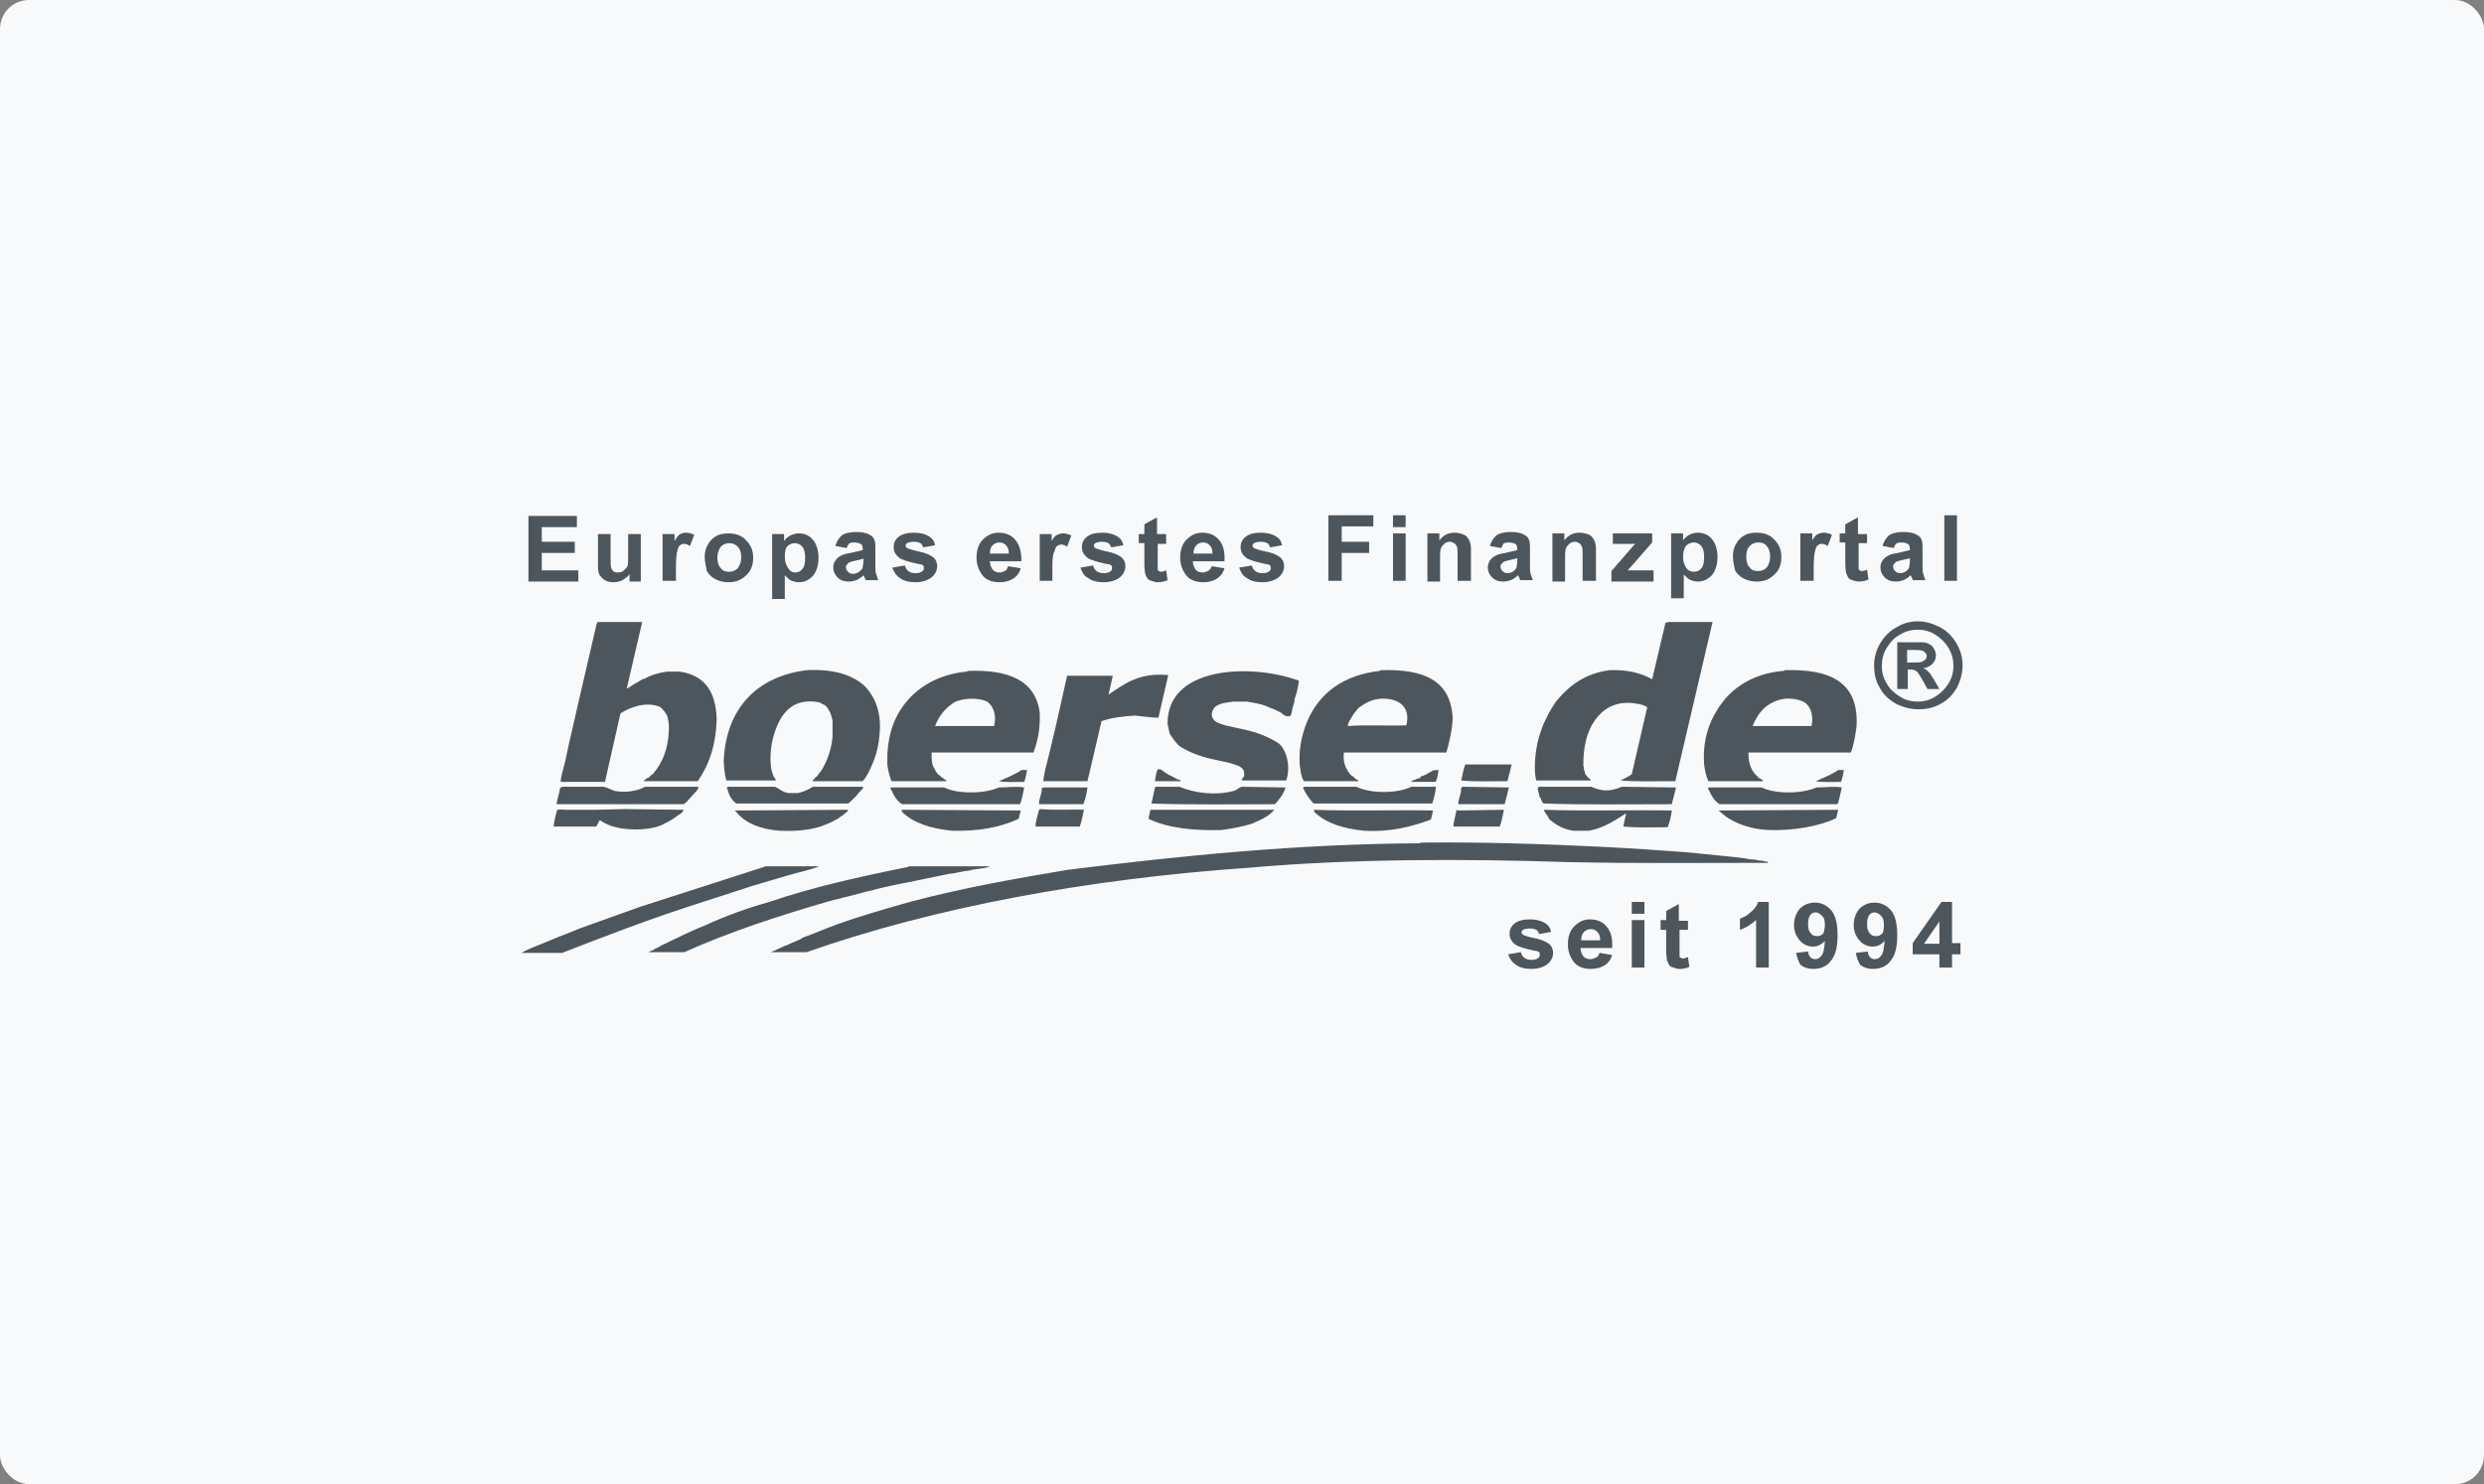 <svg width="343" height="205" viewBox="0 0 343 205" fill="none" xmlns="http://www.w3.org/2000/svg">
<rect x="0" y="0" width="343" height="205" fill="#808080" stroke="none"/>
<rect width="343" height="205" rx="4" fill="#F8F9FA"/>
<path d="M208.255 131.809L210 131.519C210.097 131.809 210.194 132.098 210.485 132.291C210.679 132.483 211.067 132.58 211.455 132.58C211.94 132.58 212.231 132.483 212.425 132.291C212.619 132.194 212.619 132.001 212.619 131.809C212.619 131.712 212.619 131.616 212.522 131.519C212.425 131.423 212.231 131.327 211.94 131.327C210.582 131.037 209.612 130.748 209.224 130.459C208.739 130.073 208.448 129.591 208.448 129.013C208.448 128.434 208.642 127.952 209.127 127.567C209.612 127.181 210.291 126.988 211.261 126.988C212.134 126.988 212.813 127.181 213.297 127.47C213.782 127.759 214.073 128.145 214.17 128.723L212.522 129.013C212.425 128.723 212.328 128.531 212.134 128.434C211.94 128.338 211.649 128.241 211.261 128.241C210.776 128.241 210.485 128.338 210.291 128.434C210.194 128.531 210.097 128.627 210.097 128.82C210.097 128.916 210.194 129.013 210.291 129.109C210.485 129.206 210.97 129.398 211.94 129.591C212.909 129.784 213.491 130.073 213.879 130.362C214.267 130.652 214.461 131.134 214.461 131.616C214.461 132.194 214.17 132.773 213.685 133.158C213.2 133.544 212.425 133.833 211.455 133.833C210.582 133.833 209.806 133.64 209.321 133.255C208.739 132.869 208.448 132.387 208.255 131.809ZM220.862 131.616L222.607 131.905C222.413 132.58 222.026 133.062 221.541 133.351C221.056 133.64 220.474 133.833 219.698 133.833C218.534 133.833 217.661 133.448 217.177 132.676C216.789 132.098 216.498 131.327 216.498 130.459C216.498 129.398 216.789 128.531 217.371 127.952C217.952 127.374 218.631 126.988 219.504 126.988C220.474 126.988 221.25 127.277 221.832 127.952C222.413 128.627 222.704 129.591 222.607 130.941H218.243C218.243 131.423 218.437 131.809 218.631 132.098C218.922 132.387 219.213 132.483 219.601 132.483C219.892 132.483 220.086 132.387 220.28 132.291C220.668 132.194 220.765 131.905 220.862 131.616ZM220.959 129.88C220.959 129.398 220.862 129.013 220.571 128.723C220.28 128.434 219.989 128.338 219.698 128.338C219.31 128.338 219.019 128.434 218.728 128.723C218.437 129.013 218.34 129.398 218.34 129.88H220.959ZM225.323 126.217V124.578H227.068V126.217H225.323ZM225.323 133.64V127.084H227.068V133.64H225.323ZM233.081 127.084V128.434H231.917V131.134V132.098C231.917 132.194 232.014 132.291 232.111 132.291C232.208 132.387 232.305 132.387 232.402 132.387C232.596 132.387 232.79 132.291 233.081 132.194L233.275 133.544C232.887 133.737 232.402 133.833 231.917 133.833C231.626 133.833 231.336 133.737 231.045 133.64C230.754 133.544 230.56 133.448 230.463 133.255C230.366 133.062 230.269 132.869 230.172 132.58C230.172 132.387 230.075 132.001 230.075 131.327V128.434H229.299V127.084H230.075V125.831L231.82 124.867V127.181H233.081V127.084ZM244.234 133.64H242.488V127.084C241.809 127.663 241.13 128.145 240.258 128.434V126.892C240.742 126.699 241.227 126.506 241.712 126.024C242.197 125.638 242.585 125.156 242.779 124.578H244.234V133.64ZM248.016 131.616L249.665 131.423C249.665 131.809 249.859 132.001 249.955 132.194C250.149 132.387 250.343 132.483 250.634 132.483C251.022 132.483 251.313 132.291 251.507 132.001C251.798 131.712 251.895 131.037 251.992 129.977C251.507 130.459 251.022 130.748 250.343 130.748C249.665 130.748 248.986 130.459 248.501 129.88C248.016 129.302 247.725 128.627 247.725 127.759C247.725 126.892 248.016 126.12 248.501 125.542C249.083 124.963 249.762 124.674 250.634 124.674C251.507 124.674 252.283 125.06 252.865 125.735C253.447 126.41 253.738 127.567 253.738 129.206C253.738 130.844 253.447 132.001 252.768 132.773C252.186 133.544 251.313 133.833 250.343 133.833C249.665 133.833 249.083 133.64 248.598 133.255C248.404 132.869 248.113 132.291 248.016 131.616ZM251.992 127.759C251.992 127.181 251.895 126.795 251.604 126.506C251.313 126.217 251.022 126.024 250.731 126.024C250.44 126.024 250.149 126.12 249.955 126.41C249.762 126.699 249.665 127.084 249.665 127.663C249.665 128.241 249.762 128.627 250.052 128.916C250.246 129.206 250.537 129.302 250.925 129.302C251.216 129.302 251.507 129.206 251.798 128.916C251.798 128.723 251.992 128.338 251.992 127.759ZM256.259 131.616L257.908 131.423C257.908 131.809 258.102 132.001 258.199 132.194C258.393 132.387 258.587 132.483 258.878 132.483C259.265 132.483 259.556 132.291 259.75 132.001C260.041 131.712 260.138 131.037 260.235 129.977C259.75 130.459 259.265 130.748 258.587 130.748C257.908 130.748 257.229 130.459 256.744 129.88C256.259 129.302 255.968 128.627 255.968 127.759C255.968 126.892 256.259 126.12 256.744 125.542C257.326 124.963 258.005 124.674 258.878 124.674C259.75 124.674 260.526 125.06 261.108 125.735C261.69 126.41 261.981 127.567 261.981 129.206C261.981 130.844 261.69 132.001 261.011 132.773C260.429 133.544 259.556 133.833 258.587 133.833C257.908 133.833 257.326 133.64 256.841 133.255C256.647 132.869 256.356 132.291 256.259 131.616ZM260.138 127.759C260.138 127.181 260.041 126.795 259.75 126.506C259.459 126.217 259.169 126.024 258.878 126.024C258.587 126.024 258.296 126.12 258.102 126.41C257.908 126.699 257.811 127.084 257.811 127.663C257.811 128.241 257.908 128.627 258.199 128.916C258.393 129.206 258.684 129.302 259.072 129.302C259.362 129.302 259.653 129.206 259.944 128.916C260.041 128.723 260.138 128.338 260.138 127.759ZM267.8 133.64V131.809H264.114V130.266L268.091 124.578H269.545V130.266H270.709V131.809H269.545V133.64H267.8ZM267.8 130.362V127.277L265.666 130.362H267.8ZM72.969 80.229V71.263H79.66V72.806H74.811V74.83H79.369V76.373H74.811V78.783H79.854V80.326H72.969V80.229ZM86.934 80.229V79.265C86.74 79.651 86.352 79.844 85.964 80.133C85.576 80.326 85.188 80.422 84.703 80.422C84.218 80.422 83.83 80.326 83.54 80.133C83.151 79.94 82.958 79.651 82.764 79.362C82.57 78.976 82.57 78.494 82.57 77.915V73.77H84.315V76.759C84.315 77.723 84.315 78.205 84.412 78.494C84.509 78.687 84.606 78.88 84.8 78.976C84.994 79.073 85.188 79.073 85.382 79.073C85.673 79.073 85.964 78.976 86.158 78.783C86.352 78.59 86.546 78.398 86.643 78.205C86.74 78.012 86.74 77.337 86.74 76.469V73.77H88.485V80.326H86.934V80.229ZM93.237 80.229H91.492V73.77H93.14V74.734C93.431 74.252 93.625 73.963 93.916 73.77C94.11 73.674 94.401 73.577 94.692 73.577C95.08 73.577 95.468 73.674 95.856 73.866L95.274 75.409C94.983 75.216 94.692 75.12 94.498 75.12C94.207 75.12 94.013 75.216 93.916 75.312C93.722 75.409 93.625 75.698 93.528 76.084C93.431 76.469 93.334 77.144 93.334 78.301V80.229H93.237ZM97.311 76.951C97.311 76.373 97.407 75.794 97.698 75.312C97.953 74.789 98.358 74.353 98.862 74.059C99.347 73.77 99.929 73.674 100.608 73.674C101.578 73.674 102.45 73.963 103.032 74.638C103.711 75.312 104.002 76.084 104.002 77.048C104.002 78.012 103.711 78.88 103.032 79.458C102.353 80.133 101.578 80.422 100.608 80.422C100.026 80.422 99.444 80.326 98.862 80.037C98.336 79.784 97.897 79.381 97.601 78.88C97.504 78.301 97.311 77.626 97.311 76.951ZM99.056 77.048C99.056 77.723 99.25 78.205 99.541 78.494C99.832 78.88 100.22 78.976 100.705 78.976C101.19 78.976 101.578 78.783 101.869 78.494C102.159 78.108 102.353 77.626 102.353 76.951C102.353 76.277 102.159 75.794 101.869 75.505C101.578 75.216 101.19 75.023 100.705 75.023C100.22 75.023 99.832 75.216 99.541 75.505C99.25 75.891 99.056 76.373 99.056 77.048ZM106.62 73.77H108.269V74.734C108.488 74.406 108.789 74.141 109.142 73.963C109.53 73.77 109.918 73.674 110.306 73.674C111.082 73.674 111.76 73.963 112.245 74.541C112.73 75.12 113.021 75.987 113.021 77.048C113.021 78.108 112.73 78.976 112.245 79.555C111.663 80.133 111.082 80.422 110.306 80.422C109.918 80.422 109.627 80.326 109.336 80.229C109.045 80.133 108.754 79.844 108.366 79.458V82.736H106.62V73.77ZM108.366 76.855C108.366 77.626 108.56 78.108 108.851 78.494C108.942 78.671 109.081 78.819 109.252 78.921C109.424 79.024 109.621 79.076 109.821 79.073C110.209 79.073 110.597 78.88 110.791 78.59C111.082 78.301 111.178 77.723 111.178 77.048C111.178 76.373 111.082 75.891 110.791 75.505C110.5 75.216 110.209 75.023 109.724 75.023C109.336 75.023 108.948 75.216 108.657 75.505C108.463 75.794 108.366 76.277 108.366 76.855ZM116.9 75.698L115.349 75.409C115.543 74.734 115.833 74.348 116.221 73.963C116.609 73.674 117.288 73.481 118.161 73.481C118.937 73.481 119.519 73.577 119.907 73.77C120.295 73.963 120.585 74.156 120.682 74.445C120.876 74.734 120.876 75.216 120.876 75.987V78.012C120.876 78.59 120.876 78.976 120.973 79.265L121.264 80.133H119.519C119.519 80.037 119.422 79.844 119.325 79.651C119.325 79.555 119.228 79.458 119.228 79.458C118.937 79.747 118.646 79.94 118.258 80.133C117.967 80.229 117.579 80.326 117.191 80.326C116.512 80.326 116.027 80.133 115.64 79.747C115.252 79.362 115.058 78.88 115.058 78.398C115.05 78.054 115.152 77.716 115.349 77.433C115.535 77.138 115.805 76.903 116.124 76.759C116.415 76.566 116.9 76.469 117.482 76.373L119.131 75.987V75.794C119.131 75.505 119.034 75.216 118.84 75.12C118.646 75.023 118.355 74.927 117.87 74.927C117.579 74.927 117.288 75.023 117.191 75.12C117.191 75.216 116.997 75.409 116.9 75.698ZM119.228 77.144C119.034 77.241 118.646 77.337 118.161 77.433C117.676 77.53 117.385 77.626 117.191 77.723C116.997 77.915 116.803 78.108 116.803 78.301C116.803 78.59 116.9 78.783 117.094 78.976C117.288 79.169 117.482 79.265 117.773 79.265C118.064 79.265 118.355 79.169 118.646 78.976C118.937 78.687 119.131 78.59 119.131 78.301C119.131 78.108 119.228 77.915 119.228 77.433V77.144ZM123.204 78.398L124.95 78.108C125.046 78.398 125.143 78.687 125.434 78.88C125.628 79.073 126.016 79.169 126.404 79.169C126.889 79.169 127.18 79.073 127.374 78.88C127.568 78.783 127.568 78.59 127.568 78.398C127.568 78.301 127.568 78.205 127.471 78.108C127.374 78.012 127.18 77.915 126.889 77.915C125.531 77.626 124.562 77.337 124.174 77.048C123.689 76.662 123.398 76.18 123.398 75.602C123.398 75.023 123.592 74.541 124.077 74.156C124.562 73.77 125.24 73.577 126.21 73.577C127.083 73.577 127.762 73.77 128.247 74.059C128.732 74.348 129.023 74.734 129.12 75.312L127.471 75.602C127.374 75.312 127.277 75.12 127.083 75.023C126.889 74.927 126.598 74.83 126.21 74.83C125.725 74.83 125.434 74.927 125.24 75.023C125.143 75.12 125.046 75.216 125.046 75.409C125.046 75.505 125.143 75.602 125.24 75.698C125.434 75.794 126.016 75.987 126.889 76.18C127.859 76.373 128.441 76.662 128.829 76.951C129.217 77.241 129.411 77.723 129.411 78.205C129.411 78.783 129.12 79.362 128.635 79.747C128.15 80.133 127.374 80.422 126.404 80.422C125.531 80.422 124.756 80.229 124.271 79.844C123.786 79.555 123.398 78.976 123.204 78.398ZM139.205 78.205L140.951 78.494C140.757 79.169 140.369 79.651 139.884 79.94C139.399 80.229 138.818 80.422 138.042 80.422C136.878 80.422 136.005 80.037 135.52 79.265C135.132 78.687 134.841 77.915 134.841 77.048C134.841 75.987 135.132 75.12 135.714 74.541C136.296 73.963 136.975 73.577 137.848 73.577C138.818 73.577 139.593 73.866 140.175 74.541C140.757 75.216 141.048 76.18 141.048 77.53H136.684C136.684 78.012 136.878 78.398 137.072 78.687C137.363 78.976 137.654 79.073 138.042 79.073C138.333 79.073 138.527 78.976 138.721 78.88C139.011 78.783 139.108 78.494 139.205 78.205ZM139.302 76.469C139.302 75.987 139.205 75.602 138.914 75.312C138.624 75.023 138.333 74.927 138.042 74.927C137.654 74.927 137.363 75.023 137.072 75.312C136.781 75.602 136.684 75.987 136.684 76.469H139.302ZM145.315 80.229H143.569V73.77H145.218V74.734C145.509 74.252 145.703 73.963 145.994 73.866C146.188 73.77 146.479 73.674 146.77 73.674C147.158 73.674 147.546 73.77 147.934 73.963L147.352 75.505C147.061 75.312 146.77 75.216 146.576 75.216C146.285 75.216 146.091 75.312 145.994 75.409C145.8 75.505 145.703 75.794 145.606 76.18C145.412 76.373 145.315 77.144 145.315 78.205V80.229ZM149.194 78.398L150.94 78.108C151.037 78.398 151.134 78.687 151.425 78.88C151.619 79.073 152.007 79.169 152.395 79.169C152.879 79.169 153.17 79.073 153.364 78.88C153.558 78.783 153.558 78.59 153.558 78.398C153.558 78.301 153.558 78.205 153.461 78.108C153.364 78.012 153.17 77.915 152.879 77.915C151.522 77.626 150.552 77.337 150.164 77.048C149.679 76.662 149.388 76.18 149.388 75.602C149.388 75.023 149.582 74.541 150.067 74.156C150.552 73.77 151.231 73.577 152.201 73.577C153.073 73.577 153.752 73.77 154.237 74.059C154.722 74.348 155.013 74.734 155.11 75.312L153.461 75.602C153.364 75.409 153.267 75.216 153.073 75.023C152.879 74.927 152.589 74.83 152.201 74.83C151.716 74.83 151.425 74.927 151.231 75.023C151.134 75.12 151.037 75.216 151.037 75.409C151.037 75.505 151.134 75.602 151.231 75.698C151.425 75.794 151.91 75.987 152.879 76.18C153.849 76.373 154.431 76.662 154.819 76.951C155.207 77.241 155.401 77.723 155.401 78.205C155.401 78.783 155.11 79.362 154.625 79.747C154.14 80.133 153.364 80.422 152.395 80.422C151.522 80.422 150.746 80.229 150.261 79.844C149.679 79.555 149.388 78.976 149.194 78.398ZM161.026 73.77V75.12H159.862V77.723V78.687C159.862 78.783 159.959 78.88 160.056 78.88C160.153 78.976 160.25 78.976 160.347 78.976C160.541 78.976 160.735 78.88 161.026 78.783L161.22 80.133C160.832 80.326 160.347 80.422 159.862 80.422C159.571 80.422 159.28 80.326 158.989 80.229C158.698 80.133 158.504 80.037 158.407 79.844C158.31 79.651 158.213 79.458 158.116 79.169C158.116 78.976 158.019 78.59 158.019 77.915V75.023H157.244V73.77H158.019V72.42L159.765 71.456V73.77H161.026ZM167.329 78.205L169.075 78.494C168.881 79.169 168.493 79.651 168.008 79.94C167.523 80.229 166.941 80.422 166.166 80.422C165.002 80.422 164.129 80.037 163.644 79.265C163.256 78.687 162.965 77.915 162.965 77.048C162.965 75.987 163.256 75.12 163.838 74.541C164.42 73.963 165.099 73.577 165.972 73.577C166.941 73.577 167.717 73.866 168.299 74.541C168.881 75.216 169.172 76.18 169.075 77.53H164.711C164.711 78.012 164.905 78.398 165.099 78.687C165.39 78.976 165.681 79.073 166.069 79.073C166.36 79.073 166.554 78.976 166.747 78.88C167.038 78.783 167.232 78.494 167.329 78.205ZM167.426 76.469C167.426 75.987 167.329 75.602 167.038 75.312C166.747 75.023 166.457 74.927 166.166 74.927C165.778 74.927 165.487 75.023 165.196 75.312C164.905 75.602 164.808 75.987 164.808 76.469H167.426ZM171.112 78.398L172.857 78.108C172.954 78.398 173.051 78.687 173.342 78.88C173.536 79.073 173.924 79.169 174.312 79.169C174.797 79.169 175.088 79.073 175.282 78.88C175.476 78.783 175.476 78.59 175.476 78.398C175.476 78.301 175.476 78.205 175.379 78.108C175.282 78.012 175.088 77.915 174.797 77.915C173.439 77.626 172.469 77.337 172.081 77.048C171.596 76.662 171.305 76.18 171.305 75.602C171.305 75.023 171.499 74.541 171.984 74.156C172.469 73.77 173.148 73.577 174.118 73.577C174.991 73.577 175.67 73.77 176.154 74.059C176.639 74.348 176.93 74.734 177.027 75.312L175.379 75.602C175.282 75.312 175.185 75.12 174.991 75.023C174.797 74.927 174.506 74.83 174.118 74.83C173.633 74.83 173.342 74.927 173.148 75.023C173.051 75.12 172.954 75.216 172.954 75.409C172.954 75.505 173.051 75.602 173.148 75.698C173.342 75.794 173.827 75.987 174.797 76.18C175.767 76.373 176.348 76.662 176.736 76.951C177.124 77.241 177.318 77.723 177.318 78.205C177.318 78.783 177.027 79.362 176.542 79.747C176.057 80.133 175.282 80.422 174.312 80.422C173.439 80.422 172.663 80.229 172.178 79.844C171.596 79.555 171.305 78.976 171.112 78.398ZM183.428 80.229V71.167H189.635V72.709H185.27V74.83H189.053V76.373H185.27V80.229H183.428ZM192.35 72.806V71.167H194.096V72.806H192.35ZM192.35 80.229V73.674H194.096V80.229H192.35Z" fill="#4D565C"/>
<path d="M203.018 80.229H201.273V76.855C201.273 76.18 201.273 75.698 201.176 75.505C201.079 75.312 200.982 75.12 200.788 75.023C200.594 74.927 200.4 74.83 200.206 74.83C199.915 74.83 199.624 74.927 199.43 75.12C199.236 75.312 199.042 75.505 198.945 75.794C198.848 76.084 198.848 76.566 198.848 77.337V80.326H197.103V73.673H198.751V74.638C199.333 73.866 200.012 73.577 200.885 73.577C201.273 73.577 201.661 73.673 201.951 73.77C202.242 73.866 202.533 74.059 202.63 74.252C202.824 74.445 202.921 74.734 203.018 75.023C203.115 75.312 203.115 75.698 203.115 76.18V80.229H203.018V80.229Z" fill="#4D565C"/>
<path d="M207.284 75.698L205.733 75.409C205.927 74.734 206.218 74.348 206.606 73.963C206.993 73.674 207.672 73.481 208.545 73.481C209.321 73.481 209.903 73.577 210.291 73.77C210.679 73.963 210.97 74.156 211.067 74.445C211.261 74.734 211.261 75.216 211.261 75.987V78.012C211.261 78.59 211.261 78.976 211.358 79.265L211.648 80.133H209.903C209.903 80.037 209.806 79.844 209.709 79.651C209.709 79.555 209.612 79.458 209.612 79.458C209.321 79.747 209.03 79.94 208.642 80.133C208.351 80.229 207.963 80.326 207.575 80.326C206.897 80.326 206.412 80.133 206.024 79.747C205.636 79.362 205.442 78.88 205.442 78.398C205.434 78.054 205.536 77.716 205.733 77.433C205.919 77.138 206.189 76.903 206.509 76.759C206.8 76.566 207.284 76.469 207.866 76.373L209.515 75.987V75.794C209.515 75.505 209.418 75.216 209.224 75.12C209.03 75.023 208.739 74.927 208.254 74.927C207.963 74.927 207.672 75.023 207.575 75.12C207.575 75.12 207.478 75.409 207.284 75.698ZM209.612 77.048C209.418 77.144 209.03 77.241 208.545 77.337C208.06 77.433 207.769 77.53 207.575 77.626C207.381 77.819 207.187 78.012 207.187 78.205C207.187 78.494 207.284 78.687 207.478 78.88C207.672 79.073 207.866 79.169 208.157 79.169C208.448 79.169 208.739 79.073 209.03 78.88C209.224 78.687 209.418 78.494 209.418 78.301C209.418 78.108 209.515 77.916 209.515 77.433V77.048H209.612Z" fill="#4D565C"/>
<path d="M220.28 80.229H218.534V76.855C218.534 76.18 218.534 75.698 218.437 75.505C218.34 75.312 218.243 75.12 218.049 75.023C217.856 74.927 217.662 74.83 217.468 74.83C217.177 74.83 216.886 74.927 216.692 75.12C216.498 75.312 216.304 75.505 216.207 75.794C216.11 76.084 216.11 76.566 216.11 77.337V80.326H214.364V73.673H216.013V74.638C216.595 73.866 217.274 73.577 218.146 73.577C218.534 73.577 218.922 73.673 219.213 73.77C219.504 73.866 219.795 74.059 219.892 74.252C220.086 74.445 220.183 74.734 220.28 75.023C220.377 75.312 220.377 75.698 220.377 76.18V80.229H220.28V80.229Z" fill="#4D565C"/>
<path d="M222.511 80.229V78.88L224.935 76.084C225.323 75.602 225.614 75.312 225.808 75.12H225.032H222.705V73.674H228.136V74.927L225.614 77.819L224.741 78.783H225.614H228.329V80.326H222.511V80.229ZM230.754 73.674H232.403V74.638C232.622 74.31 232.922 74.044 233.275 73.866C233.663 73.674 234.051 73.577 234.439 73.577C235.215 73.577 235.894 73.866 236.379 74.445C236.864 75.023 237.155 75.891 237.155 76.951C237.155 78.012 236.864 78.88 236.379 79.458C235.797 80.037 235.215 80.326 234.439 80.326C234.051 80.326 233.76 80.229 233.469 80.133C233.178 80.037 232.887 79.747 232.5 79.362V82.64H230.754V73.674ZM232.403 76.855C232.403 77.626 232.597 78.108 232.887 78.494C233.178 78.88 233.566 78.976 233.954 78.976C234.342 78.976 234.73 78.783 234.924 78.494C235.215 78.205 235.312 77.626 235.312 76.951C235.312 76.277 235.215 75.794 234.924 75.409C234.633 75.12 234.342 74.927 233.857 74.927C233.469 74.927 233.081 75.12 232.791 75.409C232.597 75.698 232.403 76.18 232.403 76.855ZM239.288 76.855C239.288 76.277 239.385 75.698 239.676 75.216C239.93 74.693 240.335 74.257 240.84 73.963C241.325 73.674 241.907 73.577 242.585 73.577C243.555 73.577 244.428 73.866 245.01 74.541C245.689 75.216 245.98 75.987 245.98 76.951C245.98 77.915 245.689 78.783 245.01 79.362C244.331 80.037 243.555 80.326 242.585 80.326C242.004 80.326 241.422 80.229 240.84 79.94C240.313 79.687 239.875 79.285 239.579 78.783C239.482 78.205 239.288 77.626 239.288 76.855ZM241.131 76.951C241.131 77.626 241.325 78.108 241.616 78.398C241.907 78.783 242.294 78.88 242.779 78.88C243.264 78.88 243.652 78.687 243.943 78.398C244.234 78.012 244.428 77.53 244.428 76.855C244.428 76.18 244.234 75.698 243.943 75.409C243.652 75.023 243.264 74.927 242.779 74.927C242.294 74.927 241.907 75.12 241.616 75.409C241.228 75.794 241.131 76.277 241.131 76.951ZM250.344 80.229H248.598V73.674H250.247V74.638C250.538 74.156 250.732 73.866 251.023 73.77C251.217 73.674 251.507 73.577 251.798 73.577C252.186 73.577 252.574 73.674 252.962 73.866L252.38 75.409C252.089 75.216 251.798 75.12 251.604 75.12C251.314 75.12 251.12 75.216 251.023 75.312C250.829 75.409 250.732 75.698 250.635 76.084C250.538 76.469 250.441 77.144 250.441 78.301V80.229H250.344ZM257.811 73.674V75.023H256.647V77.626V78.59C256.647 78.687 256.744 78.783 256.841 78.783C256.938 78.88 257.035 78.88 257.132 78.88C257.326 78.88 257.52 78.783 257.811 78.687L258.005 80.037C257.617 80.229 257.132 80.326 256.647 80.326C256.356 80.326 256.065 80.229 255.775 80.133C255.484 80.037 255.29 79.94 255.193 79.747C255.096 79.555 254.999 79.362 254.902 79.073C254.902 78.88 254.805 78.494 254.805 77.819V74.927H254.029V73.674H254.805V72.42L256.55 71.456V73.77H257.811V73.674ZM261.496 75.698L259.945 75.409C260.139 74.734 260.43 74.348 260.817 73.963C261.205 73.674 261.884 73.481 262.757 73.481C263.533 73.481 264.115 73.577 264.503 73.77C264.891 73.963 265.182 74.156 265.278 74.445C265.472 74.734 265.472 75.216 265.472 75.987V78.012C265.472 78.59 265.472 78.976 265.569 79.265L265.86 80.133H264.115C264.115 80.037 264.018 79.844 263.921 79.651C263.921 79.555 263.824 79.458 263.824 79.458C263.533 79.747 263.242 79.94 262.854 80.133C262.563 80.229 262.175 80.326 261.787 80.326C261.108 80.326 260.623 80.133 260.236 79.747C259.848 79.362 259.654 78.88 259.654 78.398C259.646 78.054 259.748 77.716 259.945 77.433C260.131 77.138 260.401 76.903 260.72 76.759C261.011 76.566 261.496 76.469 262.078 76.373L263.727 75.987V75.794C263.727 75.505 263.63 75.216 263.436 75.12C263.242 75.023 262.951 74.927 262.466 74.927C262.175 74.927 261.884 75.023 261.787 75.12C261.787 75.12 261.593 75.409 261.496 75.698ZM263.824 77.048C263.63 77.144 263.242 77.241 262.757 77.337C262.272 77.433 261.981 77.53 261.787 77.626C261.593 77.819 261.399 78.012 261.399 78.205C261.399 78.494 261.496 78.687 261.69 78.88C261.884 79.073 262.078 79.169 262.369 79.169C262.66 79.169 262.951 79.073 263.242 78.88C263.436 78.687 263.63 78.494 263.63 78.301C263.63 78.108 263.727 77.915 263.727 77.433V77.048H263.824ZM268.479 80.229V71.167H270.224V80.229H268.479ZM264.794 85.821C265.86 85.821 266.83 86.11 267.8 86.592C268.77 87.075 269.546 87.846 270.127 88.81C270.709 89.774 271 90.834 271 91.895C271 92.956 270.709 94.016 270.224 94.98C269.643 95.944 268.964 96.715 267.994 97.198C267.024 97.776 265.957 97.969 264.891 97.969C263.824 97.969 262.757 97.68 261.787 97.198C260.817 96.619 260.042 95.944 259.557 94.98C258.975 94.016 258.781 92.956 258.781 91.895C258.781 90.834 259.072 89.774 259.654 88.81C260.236 87.846 261.011 87.075 261.981 86.592C262.757 86.11 263.727 85.821 264.794 85.821ZM264.794 86.978C263.921 86.978 263.145 87.171 262.369 87.653C261.593 88.039 261.011 88.713 260.527 89.485C260.042 90.256 259.848 91.124 259.848 91.991C259.848 92.859 260.042 93.63 260.527 94.402C260.914 95.173 261.593 95.751 262.369 96.233C263.145 96.715 263.921 96.908 264.794 96.908C265.666 96.908 266.442 96.715 267.218 96.233C267.969 95.776 268.601 95.148 269.061 94.402C269.508 93.677 269.743 92.842 269.74 91.991C269.74 91.124 269.546 90.352 269.061 89.485C268.601 88.738 267.969 88.11 267.218 87.653C266.442 87.171 265.666 86.978 264.794 86.978ZM261.981 95.173V88.713H263.339H265.375C265.86 88.713 266.151 88.81 266.442 89.003C266.733 89.099 266.927 89.388 267.024 89.581C267.221 89.864 267.323 90.201 267.315 90.545C267.315 91.027 267.121 91.413 266.83 91.702C266.539 91.991 266.054 92.281 265.569 92.281C265.763 92.377 265.957 92.473 266.054 92.57L266.539 93.052C266.539 93.148 266.733 93.341 267.024 93.823L267.8 95.173H266.151L265.569 94.112C265.182 93.438 264.891 92.956 264.697 92.763C264.503 92.57 264.115 92.473 263.824 92.473H263.436V95.173H261.981ZM263.339 91.509H263.921C264.697 91.509 265.182 91.509 265.375 91.413C265.569 91.317 265.666 91.22 265.86 91.124C265.957 90.931 266.054 90.835 266.054 90.642C266.054 90.449 265.957 90.256 265.86 90.16C265.763 90.063 265.569 89.87 265.375 89.87C265.182 89.774 264.697 89.774 263.921 89.774H263.339V91.509Z" fill="#4D565C"/>
<path fill-rule="evenodd" clip-rule="evenodd" d="M82.57 85.918H88.679L86.546 95.076C86.837 95.076 87.322 94.594 87.71 94.401C88.194 94.209 88.485 93.823 89.067 93.727C89.843 93.245 90.91 92.955 92.073 92.763H93.819C97.31 93.245 98.862 95.558 98.959 99.318C98.862 102.982 97.892 105.681 96.341 107.899H88.97C88.776 107.706 89.164 107.802 89.164 107.61C89.261 107.61 89.358 107.417 89.552 107.417C89.746 107.224 89.94 107.031 90.134 106.935C91.492 105.392 92.365 103.271 92.365 100.379C92.365 99.897 92.267 99.415 92.171 99.029C91.977 98.451 91.589 98.065 91.201 97.68C89.358 96.812 86.934 97.68 85.673 98.547L83.539 107.995H77.43C77.43 107.224 77.818 106.164 78.012 105.296L78.593 102.596L79.854 97.101L82.376 86.207C82.473 86.11 82.473 85.918 82.57 85.918ZM230.366 85.918H236.475L231.335 107.899C228.814 107.899 226.196 107.995 223.771 107.802C224.256 107.513 224.838 107.32 225.323 106.935L227.456 97.68C226.874 97.294 226.099 97.197 225.323 97.101C222.898 96.908 221.347 97.969 220.28 99.415C219.116 101.054 218.631 102.982 218.631 105.778C218.728 105.971 218.728 106.164 218.728 106.356C218.728 106.453 218.922 106.549 218.825 106.742C218.922 107.031 219.116 107.128 219.213 107.32C219.31 107.513 219.795 107.61 219.601 107.802H212.134C211.94 107.128 211.94 106.453 211.94 105.681C212.037 101.921 213.297 99.222 214.849 96.908C216.595 94.787 218.728 93.052 222.219 92.57C224.741 92.473 226.583 92.955 228.135 93.823L229.978 86.014C230.269 86.014 230.269 85.918 230.366 85.918ZM119.131 107.899H112.342C112.051 107.899 112.342 107.61 112.439 107.61C112.515 107.437 112.654 107.3 112.827 107.224C113.021 106.935 113.215 106.646 113.409 106.453C114.185 105.199 114.767 103.657 114.961 101.825V99.511C114.767 98.644 114.476 97.872 113.894 97.39C113.603 97.294 113.312 97.101 113.118 97.005C109.53 96.33 107.881 98.451 107.008 101.054C106.426 102.693 106.232 104.717 106.523 106.356L106.814 107.224C106.911 107.417 107.202 107.706 107.105 107.802H100.317C100.026 107.031 100.026 106.067 99.929 105.199C100.22 97.872 104.487 93.437 111.372 92.57C114.961 92.377 117.579 93.148 119.325 94.691C120.779 96.137 121.749 98.354 121.458 101.343C121.361 102.789 121.07 103.946 120.682 105.007C120.197 106.164 119.81 107.128 119.131 107.899ZM142.697 103.946H128.635C128.635 104.814 128.635 105.585 129.023 106.164C129.216 106.549 129.41 106.935 129.798 107.128C129.895 107.32 130.089 107.417 130.283 107.513C130.38 107.706 130.768 107.706 130.671 107.899H123.107C122.816 107.224 122.622 106.356 122.525 105.585C122.428 102.211 123.204 99.608 124.658 97.583C126.501 94.98 129.507 93.148 133.484 92.763C133.581 92.763 133.581 92.666 133.678 92.666C139.205 92.473 142.988 93.919 143.569 98.451C143.666 100.668 143.278 102.404 142.697 103.946ZM136.296 96.908C135.132 96.33 133.193 96.426 131.932 96.908C130.671 97.68 129.701 98.74 129.12 100.283H137.266C137.654 98.836 137.169 97.487 136.296 96.908ZM199.72 103.946H185.561C185.464 105.007 185.658 105.778 186.046 106.356C186.046 106.453 186.143 106.453 186.143 106.549C186.337 106.838 186.531 107.128 186.822 107.224C186.919 107.417 187.113 107.417 187.21 107.61C187.307 107.706 187.695 107.706 187.501 107.899H180.034C179.646 107.224 179.549 106.26 179.452 105.392C179.355 103.175 179.84 101.247 180.518 99.608C182.167 95.751 185.464 93.245 190.507 92.666C190.604 92.666 190.604 92.57 190.701 92.57C196.52 92.377 200.399 93.919 200.593 99.318C200.496 100.957 200.108 102.596 199.72 103.946ZM190.507 96.522C189.343 96.619 188.374 97.197 187.598 97.776C187.307 98.162 186.919 98.547 186.725 98.933C186.531 99.318 186.046 99.897 186.143 100.283C188.665 100.09 191.477 100.283 194.192 100.186C194.871 97.487 192.932 96.33 190.507 96.522ZM255.58 103.946H241.421C241.421 105.007 241.615 105.778 242.003 106.453C242.197 106.742 242.391 107.031 242.682 107.224C242.779 107.61 243.361 107.513 243.458 107.899H235.893C235.602 107.224 235.409 106.453 235.312 105.585C235.021 101.536 236.475 98.644 238.221 96.522C240.064 94.401 242.779 92.955 246.27 92.666C246.367 92.666 246.367 92.57 246.464 92.57C252.574 92.377 256.744 94.112 256.356 100.379C256.162 101.729 255.968 102.886 255.58 103.946ZM249.18 97.005C248.404 96.619 247.531 96.426 246.367 96.522C244.04 96.908 242.779 98.354 242.003 100.283H250.149C250.44 98.836 250.052 97.583 249.18 97.005ZM179.355 94.016C179.258 94.884 179.064 95.751 178.773 96.522C178.773 97.005 178.579 97.39 178.482 97.776C178.385 98.162 178.385 98.74 178.094 98.933C177.318 99.029 177.124 98.547 176.736 98.354C176.251 98.162 175.863 97.872 175.379 97.776C174.506 97.294 173.342 97.101 172.178 96.908H170.336C168.881 97.101 167.329 97.197 167.329 98.836C167.523 99.8 168.396 99.897 169.172 100.186L171.79 100.765C173.536 101.15 175.088 101.729 176.445 102.596C177.609 103.368 178.288 105.874 177.609 107.802H171.596C171.208 107.706 171.693 107.513 171.693 107.32C171.887 107.224 171.79 106.935 171.79 106.646C171.596 105.778 170.627 105.681 169.851 105.392L167.232 104.814C165.584 104.428 164.032 103.85 162.771 102.982C162.286 102.5 161.898 101.921 161.511 101.343L161.22 99.993C161.123 91.991 172.76 91.606 179.355 94.016ZM161.317 93.245L159.959 99.126C158.795 99.126 157.825 98.933 156.759 98.836C155.11 98.933 153.461 99.126 152.104 99.608L150.164 107.899H144.054C144.151 106.838 144.539 105.489 144.83 104.332L145.703 100.668L147.352 93.341H153.655L153.073 95.944C155.207 94.498 157.243 92.859 161.317 93.245Z" fill="#4D565C"/>
<path fill-rule="evenodd" clip-rule="evenodd" d="M202.339 105.585H208.739L208.157 107.899C206.024 107.899 203.696 107.995 201.757 107.803C201.951 107.128 202.048 106.26 202.339 105.585ZM163.062 107.899H159.474C159.571 107.224 159.668 106.646 159.862 106.26H160.25C160.735 106.549 161.122 106.935 161.607 107.128C161.898 107.224 162.092 107.417 162.383 107.513C162.48 107.706 162.965 107.61 163.062 107.899ZM141.824 106.356C141.727 106.935 141.63 107.417 141.436 107.995C140.272 107.995 139.011 108.092 137.944 107.899C139.011 107.417 140.078 107.031 141.048 106.356H141.824ZM198.653 106.356C198.556 106.935 198.459 107.513 198.265 107.995H194.871C194.968 107.706 195.356 107.803 195.55 107.61C195.841 107.513 196.132 107.513 196.229 107.224C196.811 107.128 197.199 106.742 197.684 106.549C197.684 106.453 197.781 106.549 197.781 106.453C198.168 106.356 198.459 106.356 198.653 106.356ZM254.61 106.356C254.513 106.935 254.416 107.417 254.222 107.995C253.059 107.995 251.798 108.092 250.731 107.899C251.798 107.417 252.865 107.031 253.834 106.356H254.61ZM77.624 108.67H83.345C83.83 108.767 84.315 109.056 84.897 109.249C86.352 109.538 88.097 109.249 89.067 108.67H96.437C96.437 109.152 95.856 109.538 95.565 109.924C95.177 110.309 94.886 110.791 94.401 111.08H76.848C76.945 110.309 77.236 109.634 77.333 108.863C77.43 108.767 77.526 108.767 77.624 108.67ZM119.131 108.67C119.324 108.959 118.84 109.152 118.743 109.345C118.549 109.538 118.355 109.731 118.258 109.924C117.87 110.213 117.579 110.695 117.094 110.984H101.674C100.995 110.502 100.608 109.731 100.414 108.863C100.22 108.863 100.414 108.67 100.511 108.67H107.008C107.687 108.959 108.075 109.441 108.851 109.538H110.208C110.984 109.345 111.663 109.056 112.245 108.67H119.131ZM141.436 108.767C141.242 109.538 141.145 110.406 140.854 111.08H124.561C123.786 110.598 123.398 109.827 123.01 108.959C122.816 108.959 123.01 108.767 123.107 108.767H130.38C132.32 109.731 136.005 109.634 137.944 108.767C139.108 108.767 140.466 108.574 141.436 108.767Z" fill="#4D565C"/>
<path fill-rule="evenodd" clip-rule="evenodd" d="M150.164 108.767C150.067 109.538 149.873 110.406 149.582 111.08H143.473C143.473 110.213 143.86 109.731 143.86 108.959C143.86 108.863 143.957 108.767 144.054 108.767H150.164ZM159.571 108.67H162.868C164.905 109.538 167.814 109.923 170.336 109.249C170.821 109.152 171.015 108.767 171.5 108.67L177.512 108.767C177.221 109.731 176.639 110.406 176.058 111.08C170.336 111.08 164.517 111.177 158.989 110.984C159.183 110.309 159.28 109.538 159.474 108.863C159.474 108.767 159.474 108.767 159.571 108.67ZM180.131 108.67H187.307C189.247 109.634 192.932 109.634 194.871 108.67H198.266C198.266 109.345 197.975 110.309 197.781 110.984H181.391C180.809 110.406 180.325 109.634 179.937 108.863C179.937 108.767 180.034 108.67 180.131 108.67ZM201.951 108.67L208.352 108.767L207.77 111.08H201.369C201.369 110.309 201.757 109.731 201.757 108.959C201.757 108.767 201.854 108.767 201.951 108.67ZM212.522 108.67H219.698C220.183 108.863 220.668 109.056 221.347 109.152C222.51 109.249 223.189 108.959 223.965 108.67L231.433 108.767L230.851 111.08C225.032 111.08 218.922 111.177 213.2 110.984C212.813 110.888 212.91 110.309 212.619 110.116L212.328 108.959C212.425 108.767 212.425 108.67 212.522 108.67ZM254.32 108.767C254.126 109.538 254.029 110.309 253.738 111.08H237.445C236.669 110.598 236.281 109.827 235.894 108.959C235.7 108.959 235.894 108.767 235.991 108.767H243.264C245.204 109.731 248.889 109.634 250.828 108.767C251.992 108.767 253.253 108.574 254.32 108.767ZM94.401 111.852C94.207 112.43 93.625 112.527 93.237 112.912C92.752 113.201 92.365 113.491 91.88 113.683C91.007 114.262 89.746 114.455 88.486 114.551C86.061 114.648 84.218 114.262 82.861 113.298C82.57 113.491 82.57 113.973 82.279 114.166H76.46C76.46 113.587 76.751 112.527 76.945 111.852C77.236 111.852 77.818 111.755 77.818 111.852H82.182L86.255 111.755L94.401 111.852ZM117.094 111.852C117.191 112.141 116.512 112.334 116.415 112.623C116.028 112.719 115.834 113.105 115.446 113.201C114.864 113.587 114.088 113.876 113.312 114.166C111.76 114.648 109.918 114.84 107.687 114.744C104.972 114.551 102.838 113.683 101.578 112.045C101.481 112.045 101.481 111.948 101.481 111.948C101.578 111.948 101.578 111.852 101.578 111.948L117.094 111.852ZM124.562 111.852L140.951 111.948L140.66 113.105C138.139 114.262 135.229 114.84 131.447 114.744C128.538 114.455 126.113 113.683 124.562 112.141C124.465 111.948 124.465 111.948 124.562 111.852ZM149.679 111.852C149.485 112.623 149.388 113.394 149.097 114.166H142.988C142.988 113.491 143.279 112.623 143.473 111.852C143.57 111.852 143.57 111.755 143.57 111.755C145.703 111.948 148.418 111.755 149.679 111.852ZM175.961 111.852C175.185 112.816 173.924 113.298 172.857 113.78C171.596 114.166 170.142 114.455 168.59 114.648C164.614 114.744 161.22 114.358 158.601 113.105C158.601 112.719 158.795 112.43 158.795 112.045C158.795 111.948 158.892 111.948 158.892 111.852H175.961ZM181.488 111.852C186.143 112.045 193.223 111.852 197.878 111.948C197.781 112.43 197.684 112.816 197.587 113.201C194.968 114.166 192.156 114.937 188.374 114.744C185.464 114.455 183.04 113.683 181.488 112.141C181.391 112.045 181.488 111.852 181.488 111.852ZM207.673 111.852C207.479 112.623 207.382 113.491 207.091 114.166H200.69C200.69 113.587 200.981 112.719 201.078 112.045C201.078 111.948 201.272 111.755 201.272 111.948L207.673 111.852ZM213.2 111.852C218.922 112.045 225.129 111.852 230.851 111.948C230.754 112.719 230.56 113.587 230.269 114.262C228.232 114.262 226.002 114.358 224.159 114.166C224.256 113.491 224.45 112.912 224.547 112.334C222.995 113.298 221.541 114.358 219.407 114.744H217.274C215.819 114.551 214.752 113.876 213.879 113.105C213.782 112.623 213.2 112.237 213.2 111.852ZM253.835 111.852L253.544 113.009C251.119 114.166 247.628 114.744 244.331 114.648C241.421 114.551 238.9 113.491 237.445 112.045C237.348 112.045 237.348 111.948 237.348 111.948C237.445 111.948 237.445 111.852 237.445 111.948L253.835 111.852ZM244.137 119.179C235.021 119.179 225.808 119.275 216.789 119.082C202.048 118.6 186.725 118.6 172.469 119.854C150.358 121.396 129.217 125.253 111.373 131.519H106.621C106.427 131.616 106.524 131.423 106.621 131.423C106.718 131.423 106.814 131.326 106.911 131.326L107.493 131.037C107.881 130.941 108.172 130.652 108.657 130.555C109.336 130.17 110.209 129.977 110.888 129.495C112.536 128.916 113.991 128.241 115.64 127.663C118.84 126.506 122.234 125.542 125.628 124.578C132.514 122.746 139.884 121.396 147.449 120.143C162.965 118.215 178.87 116.576 196.035 116.479C196.132 116.479 196.132 116.383 196.229 116.383C204.957 116.287 213.007 116.576 221.056 116.961C225.129 117.154 229.105 117.443 233.081 117.733L238.803 118.311C239.773 118.408 240.743 118.504 241.712 118.697C242.197 118.697 242.682 118.793 243.07 118.89C243.361 118.793 243.458 118.986 243.749 118.986C243.846 118.986 244.137 118.986 244.137 119.179ZM113.118 119.661C111.663 120.239 110.015 120.529 108.463 121.011L103.905 122.36L94.983 125.253C89.067 127.181 83.346 129.398 77.624 131.616H71.999C73.163 130.941 74.714 130.459 75.975 129.88C77.333 129.302 78.691 128.82 80.048 128.241L88.388 125.253L105.457 119.757C105.554 119.757 105.554 119.661 105.651 119.661H113.118ZM136.684 119.661C135.908 120.047 134.744 119.95 133.872 120.239C132.805 120.336 132.029 120.625 130.962 120.721L125.337 121.878C121.555 122.553 118.064 123.614 114.476 124.481C107.493 126.506 100.705 128.723 94.498 131.519H89.746C89.552 131.616 89.649 131.423 89.746 131.423C89.843 131.326 89.843 131.326 89.94 131.326C90.134 131.23 90.328 131.23 90.425 131.037C90.813 130.941 91.104 130.748 91.395 130.555C92.074 130.266 92.752 129.88 93.431 129.591C94.762 128.923 96.121 128.311 97.504 127.759C100.22 126.506 103.129 125.445 106.233 124.578C112.148 122.553 118.646 121.107 125.337 119.757C125.434 119.757 125.434 119.661 125.531 119.661H136.684Z" fill="#4D565C"/>
</svg>
